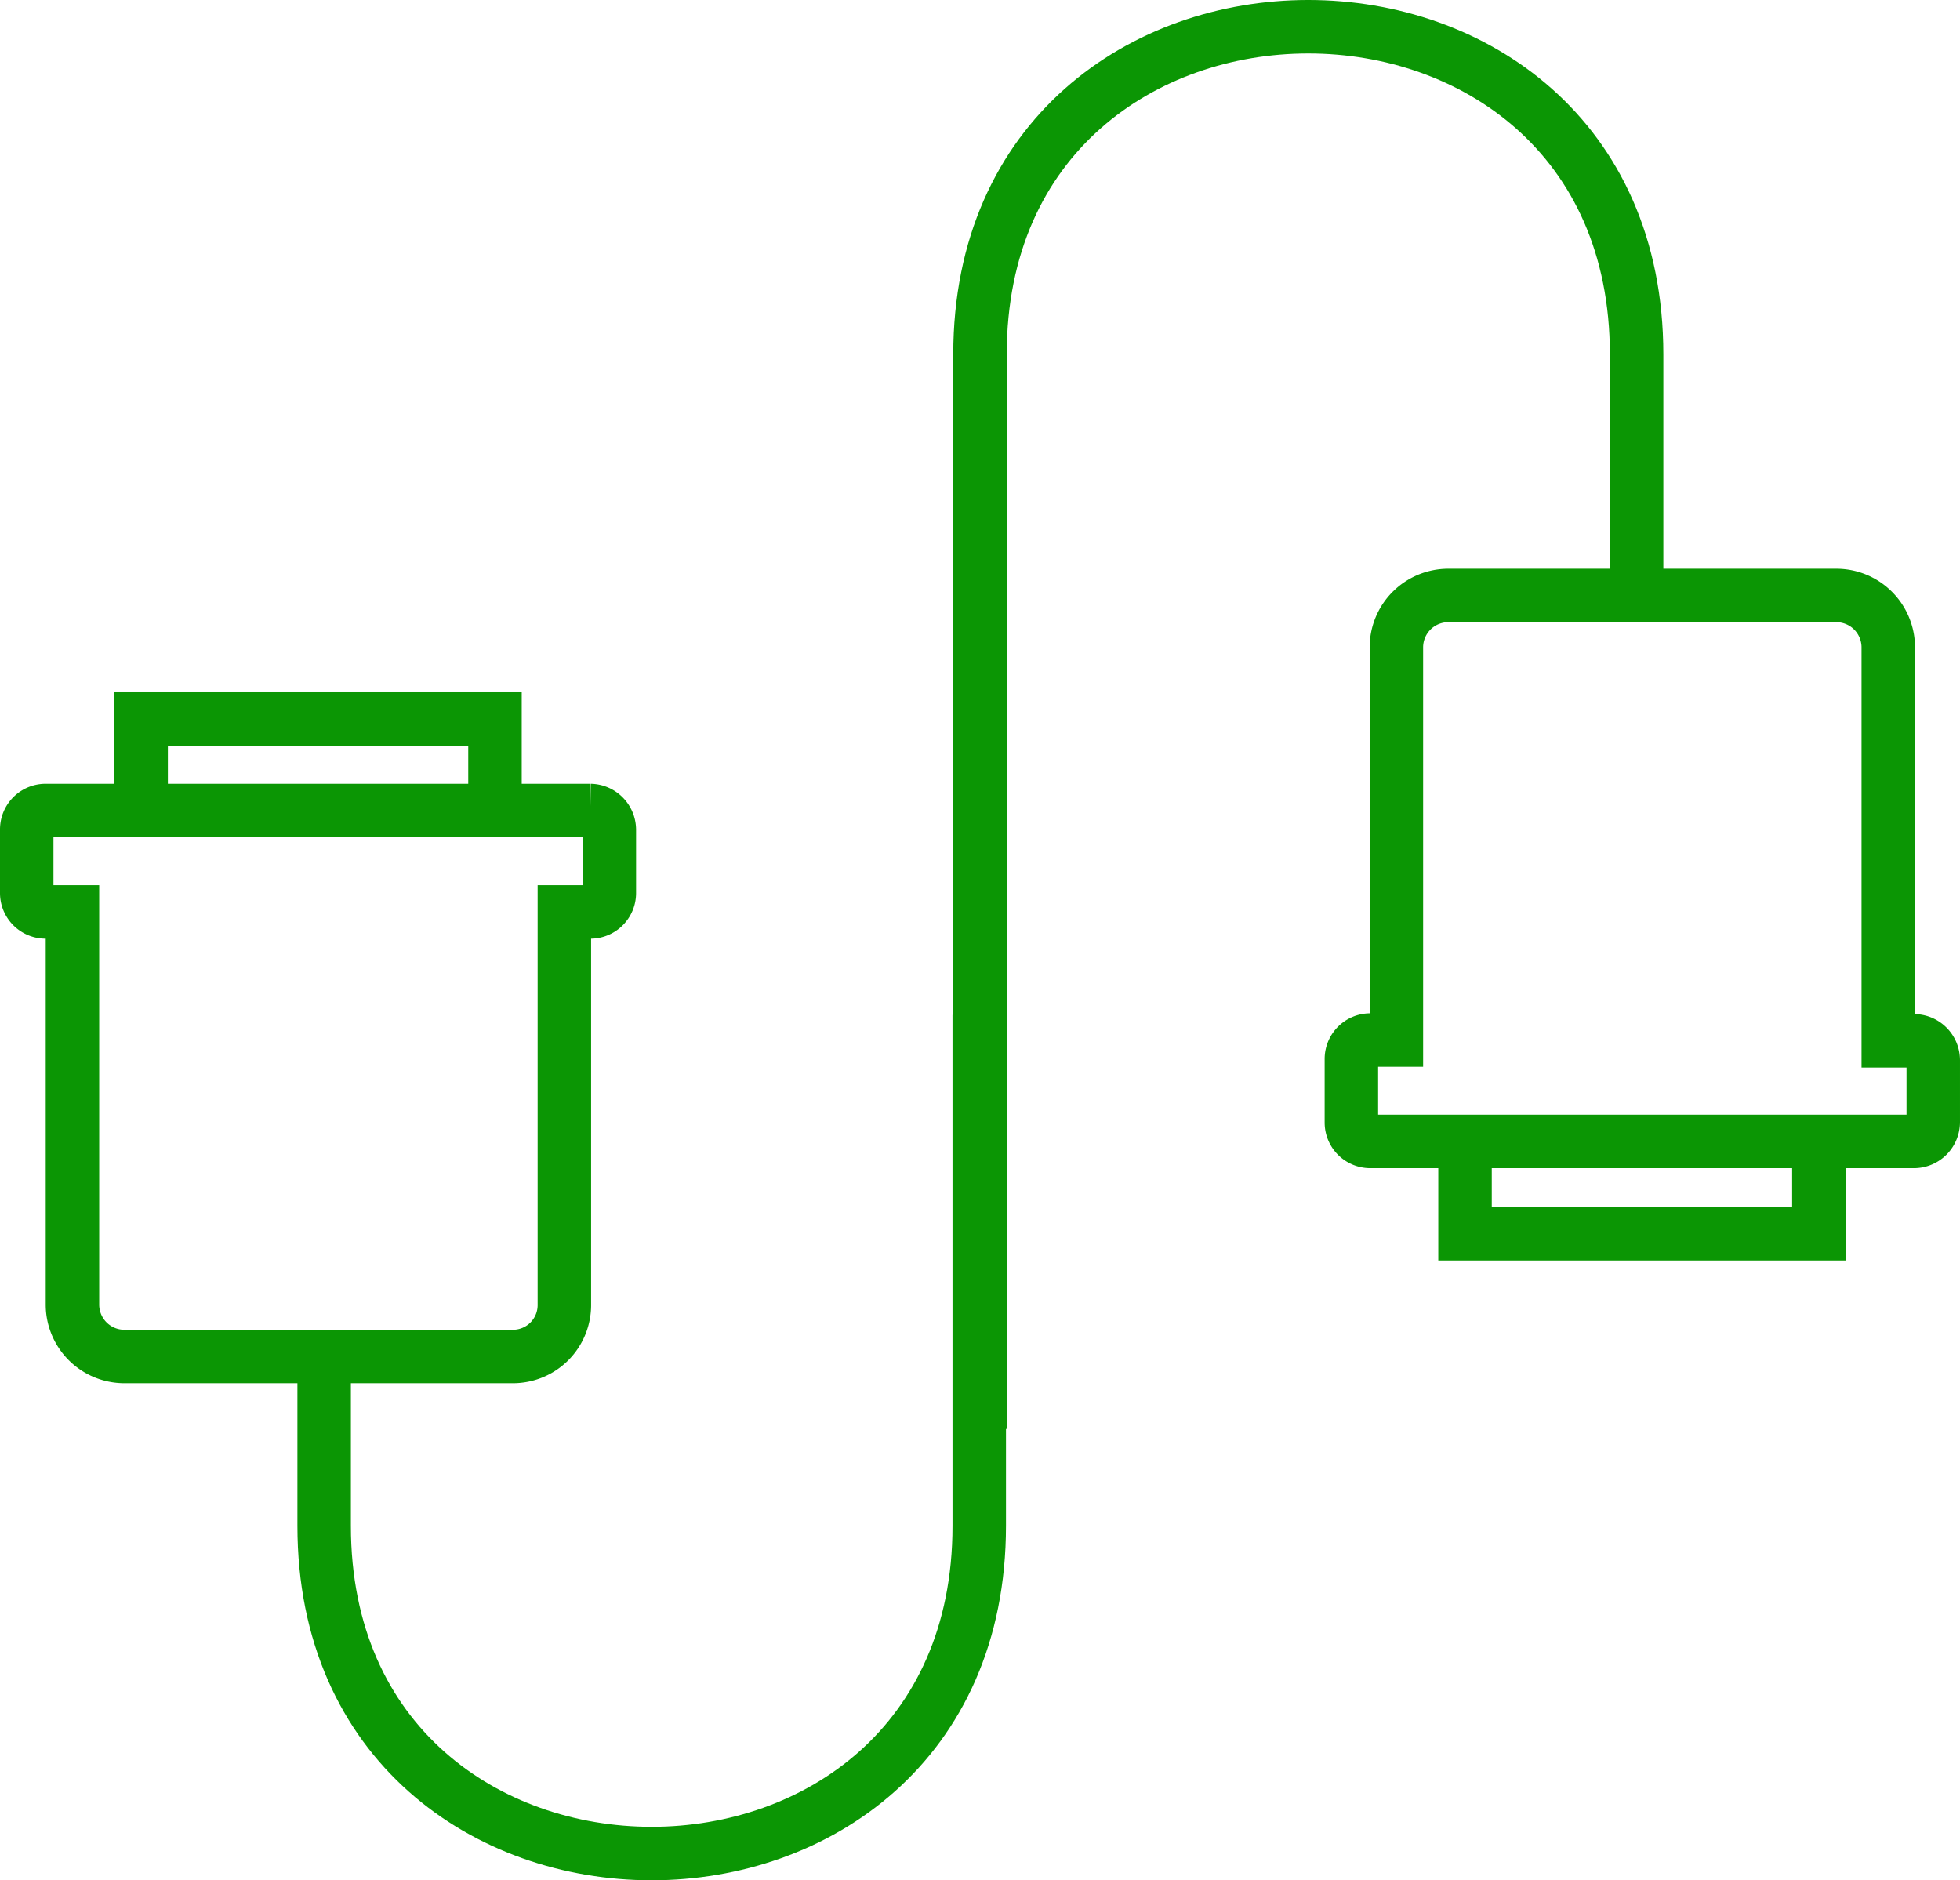 <?xml version="1.0" encoding="UTF-8"?> <svg xmlns="http://www.w3.org/2000/svg" width="219.943" height="211" viewBox="0 0 219.943 211"><g id="Group_393" data-name="Group 393" transform="translate(2.75 2.748)"><g id="Group_391" data-name="Group 391" transform="translate(148.897 64.072)"><path id="Path_231" data-name="Path 231" d="M80.776,57.687h-2.91V13.529A5.825,5.825,0,0,0,72.047,7.71H28.488a5.825,5.825,0,0,0-5.819,5.819V57.6h-2.91a2.119,2.119,0,0,0-2.139,2.139v7.1a2.119,2.119,0,0,0,2.139,2.139H80.776a2.174,2.174,0,0,0,2.139-2.139V59.826A2.174,2.174,0,0,0,80.776,57.687Z" transform="translate(-17.62 -7.71)" fill="none" stroke="#0b9604" stroke-miterlimit="10" stroke-width="6"></path><path id="Path_232" data-name="Path 232" d="M58.818,14.88V25.149H19.11V14.88" transform="translate(-6.359 46.479)" fill="none" stroke="#0b9604" stroke-miterlimit="10" stroke-width="6"></path></g><g id="Group_392" data-name="Group 392" transform="translate(0.25 77.935)"><path id="Path_233" data-name="Path 233" d="M63.491,21.912h-2.91V65.984A5.771,5.771,0,0,1,54.763,71.8H11.2a5.825,5.825,0,0,1-5.819-5.819V21.912h-3A2.119,2.119,0,0,1,.25,19.772v-7.1A2.119,2.119,0,0,1,2.389,10.53h61.1a2.174,2.174,0,0,1,2.139,2.139v7.1A2.119,2.119,0,0,1,63.491,21.912Z" transform="translate(-0.25 -0.261)" fill="none" stroke="#0b9604" stroke-miterlimit="10" stroke-width="6"></path><path id="Path_234" data-name="Path 234" d="M1.75,19.6V9.33H41.458V19.6" transform="translate(11.087 -9.33)" fill="none" stroke="#0b9604" stroke-miterlimit="10" stroke-width="6"></path></g><path id="Path_235" data-name="Path 235" d="M12.75,157.607V37.029c0-49.036,73.682-49.036,73.682,0V64.072" transform="translate(94.471 0)" fill="none" stroke="#0b9604" stroke-miterlimit="10" stroke-width="6"></path><path id="Path_236" data-name="Path 236" d="M77.661,13.21V70.547c0,49.036-73.511,49.036-73.511,0V51.976" transform="translate(29.475 97.929)" fill="none" stroke="#0b9604" stroke-miterlimit="10" stroke-width="6"></path></g></svg> 